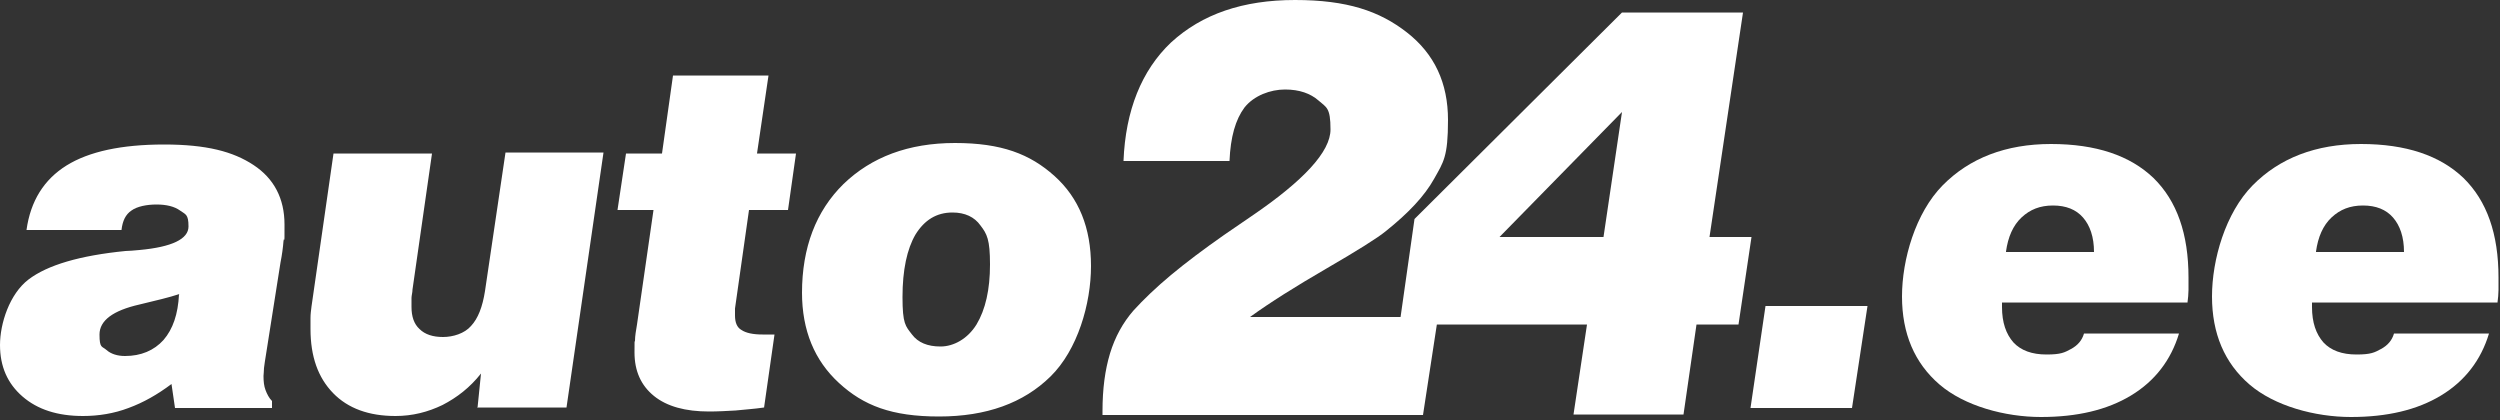 <svg xmlns="http://www.w3.org/2000/svg" id="Layer_1" viewBox="0 0 500 84"><rect x="0" y="0" width="500" height="84" fill="#333333" stroke="none"/><defs><style> .st0 { fill: #fff; } </style></defs><path class="st0" d="M160.4,58.6c0-9.1,2.8-16.4,8.3-21.8,5.6-5.4,13-8.2,22.3-8.2s15,2.2,19.9,6.6c4.9,4.4,7.3,10.4,7.3,18s-2.7,16.8-8.1,22.1c-5.4,5.3-12.8,8-22.3,8s-15.1-2.2-20-6.7c-4.9-4.5-7.4-10.5-7.4-18.1ZM190.5,42.5c-3.2,0-5.6,1.5-7.4,4.4-1.7,2.9-2.6,7.1-2.6,12.5s.6,5.8,1.9,7.5c1.2,1.6,3.1,2.4,5.7,2.4s5.4-1.5,7.2-4.4c1.8-3,2.7-7,2.7-12s-.6-6.1-1.9-7.8c-1.2-1.7-3.1-2.6-5.6-2.6ZM152.8,81.5c-2,.3-3.9.4-5.7.6-1.8.1-3.6.2-5.3.2-4.7,0-8.4-1-11-3.1-2.6-2.1-3.9-5-3.9-8.7s0-1.5.1-2.4c0-.9.2-2,.4-3.2l3.3-22.9h-7.2l1.7-11.3h7.2l2.2-15.6h19.1l-2.3,15.6h7.8l-1.6,11.3h-7.8l-2.8,19.7c0,.2,0,.3,0,.5,0,.2,0,.5,0,.9,0,1.4.4,2.4,1.3,2.9.9.6,2.3.9,4.2.9s1.2,0,1.5,0c.3,0,.6,0,.9,0l-2.1,14.7ZM95.5,81.6l.7-6.9c-2.2,2.8-4.8,4.8-7.7,6.3-2.9,1.4-6,2.2-9.4,2.2-5.3,0-9.5-1.5-12.5-4.6-3-3.1-4.5-7.3-4.5-12.8s0-1.5,0-2.2c0-.8.1-1.5.2-2.3l4.4-30.6h19.7l-3.9,27.2c0,.6-.2,1.2-.2,1.7,0,.6,0,1.2,0,1.8,0,1.9.5,3.4,1.6,4.4,1.1,1.1,2.7,1.6,4.7,1.6s4.3-.7,5.6-2.2c1.4-1.5,2.3-3.8,2.8-7l4.1-27.7h19.6l-7.4,51h-17.9ZM35,81.6l-.7-4.8c-2.8,2.1-5.6,3.7-8.6,4.8-2.9,1.1-6,1.6-9.1,1.6-5.1,0-9.1-1.3-12.1-3.9-3-2.6-4.5-6-4.5-10.3s1.9-10.2,5.7-13.1c3.8-2.9,10.3-4.8,19.4-5.7.7,0,1.6-.1,2.8-.2,6.5-.6,9.8-2.2,9.8-4.7s-.6-2.4-1.7-3.2c-1.1-.8-2.7-1.2-4.7-1.2s-3.9.4-5,1.2c-1.2.8-1.8,2.1-2,3.9H5.3c.8-5.8,3.5-10.1,8-12.9,4.5-2.8,11-4.2,19.5-4.2s13.8,1.4,17.9,4.1c4.1,2.7,6.2,6.7,6.2,11.9s0,2-.2,3.3c-.1,1.3-.3,2.8-.6,4.3l-2.9,18.4c-.2,1.1-.3,2-.4,2.7,0,.7-.1,1.2-.1,1.6,0,1.1.1,2,.4,2.8.3.8.7,1.6,1.3,2.2v1.4h-19.5ZM35.9,58.8c-2.1.7-4.7,1.3-8,2.1-5.3,1.2-8,3.2-8,6s.5,2.3,1.4,3.1c.9.8,2.2,1.2,3.7,1.2,3.2,0,5.8-1.1,7.7-3.2,1.9-2.2,2.9-5.2,3.1-9.1Z"></path><path class="st0" d="M299.9,47.4h20.8l3.7-25-24.5,25ZM314.7,82.9l2.7-18h-37.5l3-21.1L324.4,2.5h24.2l-6.7,44.9h8.4l-2.6,17.5h-8.4l-2.6,18h-22ZM220.5,82.9v-.7c0-4.4.5-8.2,1.5-11.5,1-3.3,2.6-6.2,4.7-8.6,2-2.2,4.5-4.6,7.5-7.1,3-2.5,6.6-5.2,10.6-8,1.3-.9,3.1-2.1,5.4-3.7,10.6-7.2,15.9-13,15.9-17.4s-.8-4.4-2.4-5.8c-1.6-1.4-3.8-2.2-6.7-2.2s-6.2,1.2-8.1,3.6c-1.8,2.4-2.8,5.9-3,10.7h-21.2c.4-10.1,3.6-18.1,9.5-23.7C240.4,2.8,248.6,0,259,0s16.9,2.2,22.4,6.5c5.5,4.3,8.2,10.1,8.2,17.5s-.9,8.4-2.8,11.8c-1.9,3.4-5.1,6.8-9.6,10.4-1.7,1.4-5.7,3.9-11.9,7.5-6.2,3.6-11.3,6.8-15.3,9.7h37.6l-3,19.6h-64.1Z"></path><path class="st0" d="M478.7,66.7h19.1c-1.6,5.3-4.8,9.5-9.6,12.4-4.8,2.9-10.8,4.3-18,4.3s-15.3-2.2-20.3-6.5c-5-4.3-7.5-10.2-7.5-17.6s2.7-16.7,8.1-22.2c5.4-5.5,12.7-8.3,21.7-8.3s15.8,2.3,20.5,6.8c4.7,4.6,7,11.2,7,19.9s0,1.6,0,2.5c0,.8-.1,1.7-.2,2.5h-37.1v.9c0,3.1.8,5.4,2.3,7.1,1.5,1.6,3.7,2.4,6.6,2.4s3.6-.4,4.9-1.1c1.3-.7,2.2-1.7,2.6-3.1ZM463.2,50.4h17.6c0-3-.8-5.3-2.2-6.9-1.4-1.6-3.4-2.4-6-2.4s-4.6.8-6.3,2.4c-1.7,1.6-2.7,3.9-3.1,6.8ZM416.7,66.7h19.1c-1.6,5.3-4.8,9.5-9.6,12.4-4.8,2.9-10.8,4.3-18,4.3s-15.3-2.2-20.3-6.5c-5-4.3-7.5-10.2-7.5-17.6s2.7-16.7,8.1-22.2c5.4-5.5,12.7-8.3,21.7-8.3s15.8,2.3,20.5,6.8c4.7,4.6,7,11.2,7,19.9s0,1.6,0,2.5c0,.8-.1,1.7-.2,2.5h-37.1v.9c0,3.1.8,5.4,2.3,7.1,1.5,1.6,3.7,2.4,6.6,2.4s3.6-.4,4.9-1.1c1.3-.7,2.2-1.7,2.6-3.1ZM401.2,50.4h17.6c0-3-.8-5.3-2.2-6.9-1.4-1.6-3.4-2.4-6-2.4s-4.6.8-6.3,2.4c-1.7,1.6-2.7,3.9-3.1,6.8ZM350.1,81.6l3-20.4h20.4l-3.1,20.4h-20.3Z"></path></svg>